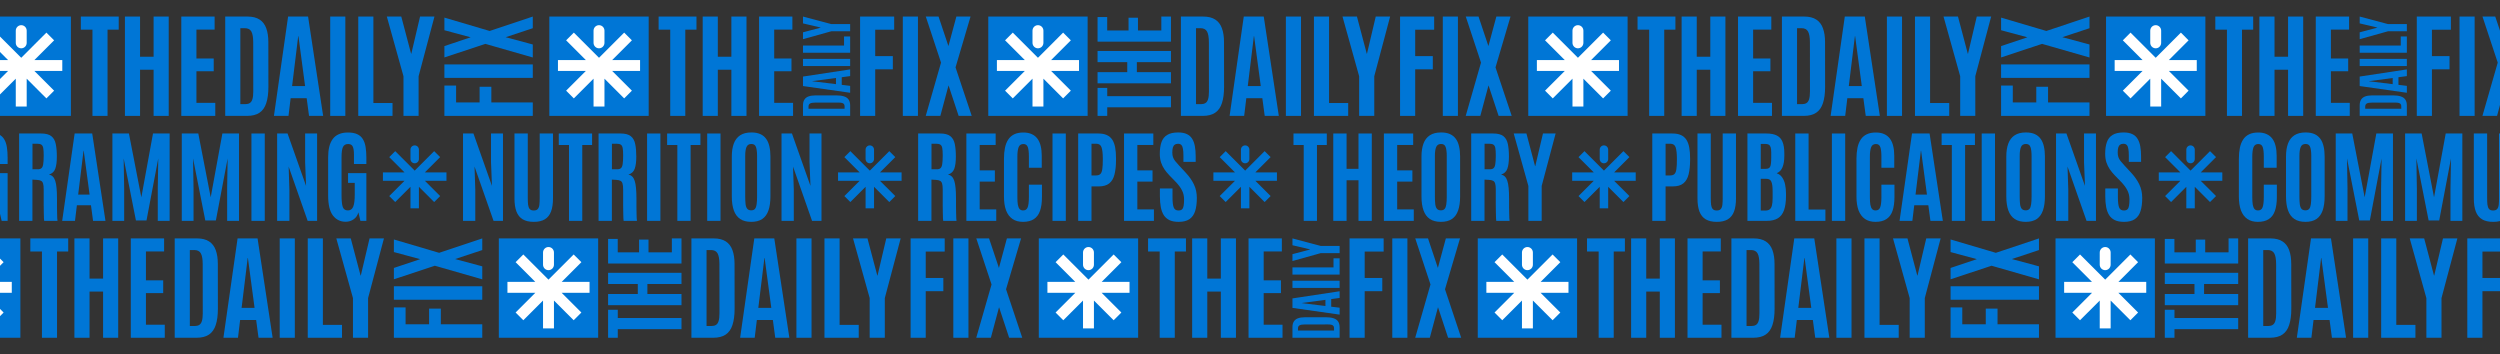 <svg width="1510" height="214" viewBox="0 0 1510 214" fill="none" xmlns="http://www.w3.org/2000/svg">
<rect x="0" y="0" width="1510" height="214" fill="#333333" stroke="none"/>
<g clip-path="url(#clip0_864_6350)">
<rect width="60" height="60" transform="translate(-17.174 10)" fill="#0076D6"/>
<g clip-path="url(#clip1_864_6350)">
<path d="M37.624 36.267H20.788L32.694 24.36L28.027 19.697L12.826 34.901L-2.378 19.697L-7.042 24.36L4.864 36.267H-11.972V42.863H4.864L-7.042 54.766L-2.378 59.432L9.528 47.526V64.363H16.124V47.526L28.027 59.432L32.694 54.766L20.788 42.863H37.624V36.267Z" fill="white"/>
<path d="M12.826 29.183C14.646 29.183 16.124 27.692 16.124 25.856V18.529C16.124 16.692 14.646 15.202 12.826 15.202C11.005 15.202 9.528 16.692 9.528 18.529V25.856C9.528 27.692 11.005 29.183 12.826 29.183Z" fill="white"/>
</g>
<path d="M109.51 70V10H129.624V17.875H118.647V35.33H129.079V43.034H118.647V62.125H130.033V70H109.51Z" fill="#0076D6"/>
<path d="M75.452 70V10H84.588V34.273H92.77V10H101.907V70H92.77V42.114H84.588V70H75.452Z" fill="#0076D6"/>
<path d="M55.849 70V17.909H48.826V10H71.701V17.909H64.951V70H55.849Z" fill="#0076D6"/>
<path d="M243.698 70V46.034L233.642 10H242.369L248.301 32.432H248.437L253.721 10H262.414L252.835 46.034V70H243.698Z" fill="#0076D6"/>
<path d="M216.39 70V10H225.527V62.227H237.083V70H216.39Z" fill="#0076D6"/>
<path d="M199.445 70V10H208.582V70H199.445Z" fill="#0076D6"/>
<path d="M165.455 70L174.012 10H186.08L195.182 70H186.66L185.228 59.295H175.546L174.251 70H165.455ZM176.432 51.966H184.273L180.251 21.83H180.114L176.432 51.966Z" fill="#0076D6"/>
<path d="M136.033 70V10H149.499C152.545 10 154.988 10.614 156.829 11.841C158.67 13.046 159.999 14.796 160.817 17.091C161.658 19.386 162.079 22.159 162.079 25.409L162.113 52.477C162.113 56.409 161.681 59.682 160.817 62.295C159.976 64.886 158.613 66.818 156.726 68.091C154.84 69.364 152.329 70 149.192 70H136.033ZM145.17 62.909H148.17C149.238 62.909 150.124 62.693 150.829 62.261C151.556 61.83 152.09 61.068 152.431 59.977C152.795 58.864 152.976 57.295 152.976 55.273L152.942 25.648C152.942 22.58 152.567 20.375 151.817 19.034C151.067 17.693 149.749 17.023 147.863 17.023H145.17V62.909Z" fill="#0076D6"/>
<path d="M321.8 34.721L293.166 26.501L268.415 34.691L268.415 27.836L284.278 22.527L268.415 18.251L268.415 10.637L295.744 18.706L321.8 10L321.8 17.037L305.39 22.467L321.8 26.865L321.8 34.721Z" fill="#0076D6"/>
<path d="M321.8 47.037L268.415 47.037L268.415 38.908L321.8 38.908L321.8 47.037Z" fill="#0076D6"/>
<path d="M321.8 70L268.415 70L268.415 51.679L275.482 51.679L275.482 61.871L289.678 61.871L289.678 52.407L296.775 52.407L296.775 61.871L321.8 61.871L321.8 70Z" fill="#0076D6"/>
<rect width="60" height="60" transform="translate(331.8 10)" fill="#0076D6"/>
<g clip-path="url(#clip2_864_6350)">
<path d="M386.598 36.267H369.761L381.667 24.36L377.001 19.697L361.8 34.901L346.595 19.697L341.932 24.36L353.838 36.267H337.001V42.863H353.838L341.932 54.766L346.595 59.432L358.502 47.526V64.363H365.098V47.526L377.001 59.432L381.667 54.766L369.761 42.863H386.598V36.267Z" fill="white"/>
<path d="M361.799 29.183C363.62 29.183 365.097 27.692 365.097 25.856V18.529C365.097 16.692 363.62 15.202 361.799 15.202C359.979 15.202 358.501 16.692 358.501 18.529V25.856C358.501 27.692 359.979 29.183 361.799 29.183Z" fill="white"/>
</g>
<path d="M458.484 70V10H478.598V17.875H467.621V35.33H478.053V43.034H467.621V62.125H479.007V70H458.484Z" fill="#0076D6"/>
<path d="M424.426 70V10H433.562V34.273H441.744V10H450.881V70H441.744V42.114H433.562V70H424.426Z" fill="#0076D6"/>
<path d="M404.822 70V17.909H397.8V10H420.675V17.909H413.925V70H404.822Z" fill="#0076D6"/>
<path d="M513.492 18.886L502.114 18.886L485.007 23.66L485.007 19.517L495.656 16.701L495.656 16.636L485.007 14.127L485.007 10L502.114 14.548L513.492 14.548L513.492 18.886Z" fill="#0076D6"/>
<path d="M513.492 31.85L485.007 31.85L485.007 27.513L509.802 27.513L509.802 22.026L513.492 22.026L513.492 31.85Z" fill="#0076D6"/>
<path d="M513.492 39.895L485.007 39.895L485.007 35.557L513.492 35.557L513.492 39.895Z" fill="#0076D6"/>
<path d="M513.492 56.032L485.007 51.969L485.007 46.24L513.492 41.919L513.492 45.965L508.41 46.645L508.41 51.241L513.492 51.856L513.492 56.032ZM504.93 50.82L504.93 47.098L490.623 49.008L490.623 49.072L504.93 50.82Z" fill="#0076D6"/>
<path d="M513.492 70L485.007 70L485.007 63.607C485.007 62.161 485.298 61.001 485.881 60.127C486.453 59.253 487.284 58.622 488.373 58.234C489.463 57.834 490.779 57.635 492.322 57.635L505.173 57.619C507.04 57.619 508.594 57.824 509.834 58.234C511.064 58.633 511.982 59.28 512.586 60.176C513.19 61.071 513.492 62.264 513.492 63.753L513.492 70ZM510.126 65.662L510.126 64.238C510.126 63.731 510.023 63.31 509.818 62.976C509.613 62.63 509.252 62.377 508.734 62.215C508.205 62.042 507.461 61.956 506.5 61.956L492.436 61.972C490.979 61.972 489.932 62.15 489.296 62.506C488.659 62.862 488.341 63.488 488.341 64.384L488.341 65.662L510.126 65.662Z" fill="#0076D6"/>
<path d="M559.143 70L568.381 37.818L559.177 10H566.881L572.847 27.83L577.654 10H586.211L577.143 40.716L586.927 70H579.018L572.915 51.557L567.972 70H559.143Z" fill="#0076D6"/>
<path d="M545.301 70V10H554.437V70H545.301Z" fill="#0076D6"/>
<path d="M519.492 70V10H540.083V17.943H528.629V33.898H539.265V41.875H528.629V70H519.492Z" fill="#0076D6"/>
<rect width="60" height="60" transform="translate(596.927 10)" fill="#0076D6"/>
<g clip-path="url(#clip3_864_6350)">
<path d="M651.725 36.267H634.889L646.795 24.36L642.128 19.697L626.927 34.901L611.723 19.697L607.059 24.36L618.965 36.267H602.129V42.863H618.965L607.059 54.766L611.723 59.432L623.629 47.526V64.363H630.225V47.526L642.128 59.432L646.795 54.766L634.889 42.863H651.725V36.267Z" fill="white"/>
<path d="M626.927 29.183C628.747 29.183 630.225 27.692 630.225 25.856V18.529C630.225 16.692 628.747 15.202 626.927 15.202C625.106 15.202 623.629 16.692 623.629 18.529V25.856C623.629 27.692 625.106 29.183 626.927 29.183Z" fill="white"/>
</g>
<path d="M707.258 25.163L662.927 25.163L662.927 10.302L668.745 10.302L668.745 18.413L681.642 18.413L681.642 10.705L687.334 10.705L687.334 18.413L701.439 18.413L701.439 10L707.258 10L707.258 25.163Z" fill="#0076D6"/>
<path d="M707.258 50.327L662.927 50.327L662.927 43.577L680.861 43.577L680.861 37.532L662.927 37.532L662.927 30.781L707.258 30.781L707.258 37.532L686.654 37.532L686.654 43.577L707.258 43.577L707.258 50.327Z" fill="#0076D6"/>
<path d="M707.258 64.811L668.771 64.811L668.771 70L662.927 70L662.927 53.099L668.771 53.099L668.771 58.086L707.258 58.086L707.258 64.811Z" fill="#0076D6"/>
<path d="M820.923 70V46.034L810.866 10H819.593L825.525 32.432H825.661L830.945 10H839.638L830.059 46.034V70H820.923Z" fill="#0076D6"/>
<path d="M793.614 70V10H802.751V62.227H814.307V70H793.614Z" fill="#0076D6"/>
<path d="M776.67 70V10H785.806V70H776.67Z" fill="#0076D6"/>
<path d="M742.679 70L751.236 10H763.304L772.407 70H763.884L762.452 59.295H752.77L751.475 70H742.679ZM753.657 51.966H761.498L757.475 21.829H757.339L753.657 51.966Z" fill="#0076D6"/>
<path d="M713.258 70V10H726.724C729.769 10 732.212 10.614 734.053 11.841C735.894 13.046 737.224 14.796 738.042 17.091C738.883 19.386 739.303 22.159 739.303 25.409L739.337 52.477C739.337 56.409 738.906 59.682 738.042 62.295C737.201 64.886 735.837 66.818 733.951 68.091C732.065 69.364 729.553 70 726.417 70H713.258ZM722.394 62.909H725.394C726.462 62.909 727.349 62.693 728.053 62.261C728.781 61.83 729.315 61.068 729.656 59.977C730.019 58.864 730.201 57.295 730.201 55.273L730.167 25.648C730.167 22.579 729.792 20.375 729.042 19.034C728.292 17.693 726.974 17.023 725.087 17.023H722.394V62.909Z" fill="#0076D6"/>
<path d="M885.289 70L894.528 37.818L885.323 10H893.028L898.994 27.829L903.8 10H912.357L903.289 40.716L913.073 70H905.164L899.062 51.557L894.119 70H885.289Z" fill="#0076D6"/>
<path d="M871.447 70V10H880.583V70H871.447Z" fill="#0076D6"/>
<path d="M845.639 70V10H866.23V17.943H854.775V33.898H865.411V41.875H854.775V70H845.639Z" fill="#0076D6"/>
<rect width="60" height="60" transform="translate(923.073 10)" fill="#0076D6"/>
<g clip-path="url(#clip4_864_6350)">
<path d="M977.871 36.267H961.034L972.941 24.36L968.274 19.697L953.073 34.901L937.869 19.697L933.205 24.36L945.111 36.267H928.274V42.863H945.111L933.205 54.766L937.869 59.432L949.775 47.526V64.363H956.371V47.526L968.274 59.432L972.941 54.766L961.034 42.863H977.871V36.267Z" fill="white"/>
<path d="M953.073 29.183C954.893 29.183 956.371 27.692 956.371 25.856V18.529C956.371 16.692 954.893 15.202 953.073 15.202C951.252 15.202 949.774 16.692 949.774 18.529V25.856C949.774 27.692 951.252 29.183 953.073 29.183Z" fill="white"/>
</g>
<path d="M1049.76 70V10H1069.87V17.875H1058.89V35.33H1069.33V43.034H1058.89V62.125H1070.28V70H1049.76Z" fill="#0076D6"/>
<path d="M1015.7 70V10H1024.84V34.273H1033.02V10H1042.15V70H1033.02V42.114H1024.84V70H1015.7Z" fill="#0076D6"/>
<path d="M996.096 70V17.909H989.073V10H1011.95V17.909H1005.2V70H996.096Z" fill="#0076D6"/>
<path d="M1183.95 70V46.034L1173.89 10H1182.62L1188.55 32.432H1188.68L1193.97 10H1202.66L1193.08 46.034V70H1183.95Z" fill="#0076D6"/>
<path d="M1156.64 70V10H1165.77V62.227H1177.33V70H1156.64Z" fill="#0076D6"/>
<path d="M1139.69 70V10H1148.83V70H1139.69Z" fill="#0076D6"/>
<path d="M1105.7 70L1114.26 10H1126.33L1135.43 70H1126.91L1125.47 59.295H1115.79L1114.5 70H1105.7ZM1116.68 51.966H1124.52L1120.5 21.83H1120.36L1116.68 51.966Z" fill="#0076D6"/>
<path d="M1076.28 70V10H1089.75C1092.79 10 1095.23 10.614 1097.08 11.841C1098.92 13.046 1100.25 14.796 1101.06 17.091C1101.91 19.386 1102.33 22.159 1102.33 25.409L1102.36 52.477C1102.36 56.409 1101.93 59.682 1101.06 62.295C1100.22 64.886 1098.86 66.818 1096.97 68.091C1095.09 69.364 1092.58 70 1089.44 70H1076.28ZM1085.42 62.909H1088.42C1089.48 62.909 1090.37 62.693 1091.08 62.261C1091.8 61.83 1092.34 61.068 1092.68 59.977C1093.04 58.864 1093.22 57.295 1093.22 55.273L1093.19 25.648C1093.19 22.58 1092.81 20.375 1092.06 19.034C1091.31 17.693 1090 17.023 1088.11 17.023H1085.42V62.909Z" fill="#0076D6"/>
<path d="M1262.05 34.721L1233.41 26.501L1208.66 34.691L1208.66 27.836L1224.53 22.527L1208.66 18.251L1208.66 10.637L1235.99 18.706L1262.05 10L1262.05 17.037L1245.64 22.467L1262.05 26.865L1262.05 34.721Z" fill="#0076D6"/>
<path d="M1262.05 47.037L1208.66 47.037L1208.66 38.908L1262.05 38.908L1262.05 47.037Z" fill="#0076D6"/>
<path d="M1262.05 70L1208.66 70L1208.66 51.679L1215.73 51.679L1215.73 61.871L1229.92 61.871L1229.92 52.407L1237.02 52.407L1237.02 61.871L1262.05 61.871L1262.05 70Z" fill="#0076D6"/>
<rect width="60" height="60" transform="translate(1272.05 10)" fill="#0076D6"/>
<g clip-path="url(#clip5_864_6350)">
<path d="M1326.85 36.267H1310.01L1321.91 24.36L1317.25 19.697L1302.05 34.901L1286.84 19.697L1282.18 24.36L1294.09 36.267H1277.25V42.863H1294.09L1282.18 54.766L1286.84 59.432L1298.75 47.526V64.363H1305.34V47.526L1317.25 59.432L1321.91 54.766L1310.01 42.863H1326.85V36.267Z" fill="white"/>
<path d="M1302.05 29.183C1303.87 29.183 1305.34 27.692 1305.34 25.856V18.529C1305.34 16.692 1303.87 15.202 1302.05 15.202C1300.23 15.202 1298.75 16.692 1298.75 18.529V25.856C1298.75 27.692 1300.23 29.183 1302.05 29.183Z" fill="white"/>
</g>
<path d="M1398.73 70V10H1418.85V17.875H1407.87V35.33H1418.3V43.034H1407.87V62.125H1419.25V70H1398.73Z" fill="#0076D6"/>
<path d="M1364.67 70V10H1373.81V34.273H1381.99V10H1391.13V70H1381.99V42.114H1373.81V70H1364.67Z" fill="#0076D6"/>
<path d="M1345.07 70V17.909H1338.05V10H1360.92V17.909H1354.17V70H1345.07Z" fill="#0076D6"/>
<path d="M1453.74 18.886L1442.36 18.886L1425.25 23.66L1425.25 19.517L1435.9 16.701L1435.9 16.636L1425.25 14.127L1425.25 10L1442.36 14.548L1453.74 14.548L1453.74 18.886Z" fill="#0076D6"/>
<path d="M1453.74 31.85L1425.25 31.85L1425.25 27.513L1450.05 27.513L1450.05 22.026L1453.74 22.026L1453.74 31.85Z" fill="#0076D6"/>
<path d="M1453.74 39.895L1425.25 39.895L1425.25 35.557L1453.74 35.557L1453.74 39.895Z" fill="#0076D6"/>
<path d="M1453.74 56.032L1425.25 51.969L1425.25 46.24L1453.74 41.919L1453.74 45.965L1448.66 46.645L1448.66 51.241L1453.74 51.856L1453.74 56.032ZM1445.18 50.82L1445.18 47.098L1430.87 49.008L1430.87 49.072L1445.18 50.82Z" fill="#0076D6"/>
<path d="M1453.74 70L1425.25 70L1425.25 63.607C1425.25 62.161 1425.55 61.001 1426.13 60.127C1426.7 59.253 1427.53 58.622 1428.62 58.234C1429.71 57.834 1431.03 57.635 1432.57 57.635L1445.42 57.619C1447.29 57.619 1448.84 57.824 1450.08 58.234C1451.31 58.633 1452.23 59.28 1452.83 60.176C1453.44 61.071 1453.74 62.264 1453.74 63.753L1453.74 70ZM1450.37 65.662L1450.37 64.238C1450.37 63.731 1450.27 63.31 1450.07 62.976C1449.86 62.63 1449.5 62.377 1448.98 62.215C1448.45 62.042 1447.71 61.956 1446.75 61.956L1432.68 61.972C1431.23 61.972 1430.18 62.15 1429.54 62.506C1428.91 62.862 1428.59 63.488 1428.59 64.384L1428.59 65.662L1450.37 65.662Z" fill="#0076D6"/>
<path d="M1499.39 70L1508.63 37.818L1499.42 10H1507.13L1513.09 27.83L1517.9 10H1526.46L1517.39 40.716L1527.17 70H1519.26L1513.16 51.557L1508.22 70H1499.39Z" fill="#0076D6"/>
<path d="M1485.55 70V10H1494.68V70H1485.55Z" fill="#0076D6"/>
<path d="M1459.74 70V10H1480.33V17.943H1468.88V33.898H1479.51V41.875H1468.88V70H1459.74Z" fill="#0076D6"/>
<path d="M208.782 133.94C205.604 133.94 203.045 132.691 201.106 130.192C199.167 127.674 198.198 123.596 198.198 117.959V95.022C198.198 92.663 198.418 90.554 198.857 88.695C199.317 86.836 200.017 85.267 200.956 83.988C201.916 82.689 203.155 81.709 204.674 81.049C206.193 80.37 208.022 80.03 210.161 80.03C212.48 80.03 214.369 80.38 215.828 81.079C217.287 81.759 218.407 82.758 219.186 84.078C219.986 85.377 220.535 86.976 220.835 88.875C221.135 90.774 221.285 92.923 221.285 95.322V99.069H213.789V93.552C213.789 91.174 213.539 89.485 213.04 88.485C212.56 87.486 211.64 86.986 210.281 86.986C208.782 86.986 207.742 87.576 207.163 88.755C206.583 89.915 206.293 91.983 206.293 94.962V117.839C206.293 121.157 206.533 123.536 207.013 124.975C207.513 126.394 208.542 127.104 210.101 127.104C211.62 127.104 212.69 126.374 213.309 124.915C213.949 123.436 214.269 120.977 214.269 117.539V110.433H210.221V104.586H221.285V133.4H217.687L216.458 128.213C216.018 130.032 215.078 131.441 213.639 132.441C212.22 133.44 210.601 133.94 208.782 133.94Z" fill="#0076D6"/>
<path d="M167.39 133.4V80.629H173.686L184.87 112.292L184.3 97.9V80.629H191.526V133.4H185.829L174.346 100.628L174.796 114.481V133.4H167.39Z" fill="#0076D6"/>
<path d="M151.873 133.4V80.629H159.908V133.4H151.873Z" fill="#0076D6"/>
<path d="M109.79 133.4V80.629H119.774L127.27 119.188L134.316 80.629H144.361V133.4H137.195V113.731L137.494 95.681L130.388 133.16H124.002L116.596 95.681L116.896 113.731V133.4H109.79Z" fill="#0076D6"/>
<path d="M67.888 133.4V80.629H77.872L85.368 119.188L92.414 80.629H102.458V133.4H95.293V113.731L95.592 95.681L88.486 133.16H82.1L74.694 95.681L74.994 113.731V133.4H67.888Z" fill="#0076D6"/>
<path d="M37.559 133.4L45.085 80.629H55.699L63.704 133.4H56.209L54.949 123.985H46.434L45.295 133.4H37.559ZM47.214 117.539H54.11L50.572 91.034H50.452L47.214 117.539Z" fill="#0076D6"/>
<path d="M11.548 133.4V80.629H24.83C27.589 80.629 29.648 81.169 31.007 82.249C32.366 83.328 33.256 84.907 33.675 86.986C34.115 89.065 34.335 91.603 34.335 94.602C34.335 97.7 34.015 100.139 33.376 101.918C32.756 103.677 31.477 104.856 29.538 105.456C30.457 105.616 31.227 105.995 31.846 106.595C32.466 107.175 32.966 108.034 33.346 109.174C33.725 110.293 33.995 111.742 34.155 113.521C34.335 115.28 34.425 117.439 34.425 119.998C34.425 120.198 34.425 120.757 34.425 121.677C34.425 122.596 34.425 123.686 34.425 124.945C34.445 126.184 34.465 127.424 34.485 128.663C34.505 129.902 34.535 130.962 34.575 131.841C34.615 132.721 34.665 133.24 34.725 133.4H26.689C26.629 133.3 26.579 132.791 26.539 131.871C26.519 130.932 26.489 129.742 26.45 128.303C26.43 126.864 26.41 125.315 26.39 123.656C26.39 121.997 26.39 120.367 26.39 118.768C26.39 117.149 26.39 115.72 26.39 114.481C26.39 112.902 26.27 111.712 26.03 110.913C25.81 110.093 25.39 109.523 24.77 109.204C24.171 108.884 23.301 108.694 22.162 108.634L19.583 108.484V133.4H11.548ZM19.613 102.248H22.822C23.801 102.248 24.541 102.028 25.04 101.588C25.56 101.148 25.91 100.339 26.09 99.159C26.29 97.98 26.39 96.281 26.39 94.062V93.732C26.39 91.873 26.299 90.444 26.12 89.445C25.94 88.445 25.56 87.756 24.98 87.376C24.421 86.996 23.541 86.806 22.342 86.806H19.613V102.248Z" fill="#0076D6"/>
<path d="M-7.897 133.94C-11.075 133.94 -13.634 132.691 -15.573 130.192C-17.512 127.674 -18.481 123.596 -18.481 117.959V95.022C-18.481 92.663 -18.261 90.554 -17.822 88.695C-17.362 86.836 -16.662 85.267 -15.723 83.988C-14.763 82.689 -13.524 81.709 -12.005 81.049C-10.486 80.37 -8.657 80.03 -6.518 80.03C-4.199 80.03 -2.31 80.38 -0.851 81.079C0.608 81.759 1.728 82.758 2.507 84.078C3.307 85.377 3.856 86.976 4.156 88.875C4.456 90.774 4.606 92.923 4.606 95.322V99.069H-2.89V93.552C-2.89 91.174 -3.14 89.485 -3.639 88.485C-4.119 87.486 -5.039 86.986 -6.398 86.986C-7.897 86.986 -8.937 87.576 -9.516 88.755C-10.096 89.915 -10.386 91.983 -10.386 94.962V117.839C-10.386 121.157 -10.146 123.536 -9.666 124.975C-9.166 126.394 -8.137 127.104 -6.578 127.104C-5.059 127.104 -3.989 126.374 -3.37 124.915C-2.73 123.436 -2.41 120.977 -2.41 117.539V110.433H-6.458V104.586H4.606V133.4H1.008L-0.221 128.213C-0.661 130.032 -1.601 131.441 -3.04 132.441C-4.459 133.44 -6.078 133.94 -7.897 133.94Z" fill="#0076D6"/>
<g clip-path="url(#clip6_864_6350)">
<path d="M269.664 104.111H256.635L265.848 94.897L262.237 91.289L250.474 103.054L238.709 91.289L235.101 94.897L244.314 104.111H231.285V109.215H244.314L235.101 118.425L238.709 122.037L247.922 112.823V125.852H253.027V112.823L262.237 122.037L265.848 118.425L256.635 109.215H269.664V104.111Z" fill="#0076D6"/>
<path d="M250.474 98.63C251.883 98.63 253.026 97.476 253.026 96.055V90.385C253.026 88.964 251.883 87.811 250.474 87.811C249.065 87.811 247.922 88.964 247.922 90.385V96.055C247.922 97.476 249.065 98.63 250.474 98.63Z" fill="#0076D6"/>
</g>
<path d="M472.042 133.4V80.629H478.338L489.522 112.292L488.952 97.9V80.629H496.178V133.4H490.482L478.998 100.628L479.448 114.481V133.4H472.042Z" fill="#0076D6"/>
<path d="M453.766 134C451.028 134 448.789 133.42 447.05 132.261C445.331 131.102 444.062 129.383 443.242 127.104C442.422 124.825 442.013 122.007 442.013 118.649V94.512C442.013 91.474 442.412 88.875 443.212 86.716C444.012 84.558 445.281 82.898 447.02 81.739C448.759 80.58 451.038 80 453.856 80C455.975 80 457.764 80.33 459.223 80.99C460.682 81.649 461.862 82.609 462.761 83.868C463.661 85.107 464.31 86.626 464.71 88.425C465.13 90.204 465.34 92.233 465.34 94.512V118.649C465.34 122.007 464.94 124.825 464.14 127.104C463.361 129.383 462.122 131.102 460.422 132.261C458.723 133.42 456.505 134 453.766 134ZM453.766 127.044C454.766 127.044 455.515 126.744 456.015 126.144C456.515 125.545 456.844 124.635 457.004 123.416C457.184 122.177 457.274 120.617 457.274 118.738V94.152C457.274 91.853 457.054 90.084 456.615 88.845C456.195 87.586 455.275 86.956 453.856 86.956C452.397 86.956 451.407 87.566 450.888 88.785C450.368 89.984 450.108 91.763 450.108 94.122V118.738C450.108 120.657 450.188 122.237 450.348 123.476C450.528 124.695 450.878 125.595 451.397 126.174C451.937 126.754 452.727 127.044 453.766 127.044Z" fill="#0076D6"/>
<path d="M427.156 133.4V80.629H435.191V133.4H427.156Z" fill="#0076D6"/>
<path d="M409.12 133.4V87.586H402.944V80.629H423.062V87.586H417.126V133.4H409.12Z" fill="#0076D6"/>
<path d="M390.844 133.4V80.629H398.88V133.4H390.844Z" fill="#0076D6"/>
<path d="M361.535 133.4V80.629H374.818C377.576 80.629 379.635 81.169 380.994 82.249C382.354 83.328 383.243 84.907 383.663 86.986C384.103 89.065 384.322 91.603 384.322 94.602C384.322 97.7 384.003 100.139 383.363 101.918C382.743 103.677 381.464 104.856 379.525 105.456C380.445 105.616 381.214 105.995 381.834 106.595C382.454 107.175 382.953 108.034 383.333 109.174C383.713 110.293 383.983 111.742 384.143 113.521C384.322 115.28 384.412 117.439 384.412 119.998C384.412 120.198 384.412 120.757 384.412 121.677C384.412 122.596 384.412 123.686 384.412 124.945C384.432 126.184 384.452 127.424 384.472 128.663C384.492 129.902 384.522 130.962 384.562 131.841C384.602 132.721 384.652 133.24 384.712 133.4H376.677C376.617 133.3 376.567 132.791 376.527 131.871C376.507 130.932 376.477 129.742 376.437 128.303C376.417 126.864 376.397 125.315 376.377 123.656C376.377 121.997 376.377 120.367 376.377 118.768C376.377 117.149 376.377 115.72 376.377 114.481C376.377 112.902 376.257 111.712 376.017 110.913C375.797 110.093 375.377 109.523 374.758 109.204C374.158 108.884 373.289 108.694 372.149 108.634L369.571 108.484V133.4H361.535ZM369.601 102.248H372.809C373.788 102.248 374.528 102.028 375.028 101.588C375.547 101.148 375.897 100.339 376.077 99.159C376.277 97.98 376.377 96.281 376.377 94.062V93.732C376.377 91.873 376.287 90.444 376.107 89.445C375.927 88.445 375.547 87.756 374.968 87.376C374.408 86.996 373.528 86.806 372.329 86.806H369.601V102.248Z" fill="#0076D6"/>
<path d="M343.679 133.4V87.586H337.503V80.629H357.622V87.586H351.685V133.4H343.679Z" fill="#0076D6"/>
<path d="M322.405 134C319.667 134 317.438 133.49 315.719 132.471C314 131.431 312.741 129.872 311.941 127.793C311.142 125.694 310.742 123.046 310.742 119.848V80.629H318.777V119.698C318.777 121.177 318.837 122.476 318.957 123.596C319.097 124.715 319.417 125.585 319.917 126.204C320.417 126.824 321.236 127.134 322.375 127.134C323.515 127.134 324.334 126.834 324.834 126.234C325.354 125.615 325.674 124.745 325.794 123.626C325.914 122.506 325.973 121.197 325.973 119.698V80.629H334.009V119.848C334.009 123.046 333.609 125.694 332.81 127.793C332.03 129.872 330.781 131.431 329.062 132.471C327.363 133.49 325.144 134 322.405 134Z" fill="#0076D6"/>
<path d="M279.664 133.4V80.629H285.96L297.144 112.292L296.574 97.9V80.629H303.8V133.4H298.104L286.62 100.628L287.07 114.481V133.4H279.664Z" fill="#0076D6"/>
<g clip-path="url(#clip7_864_6350)">
<path d="M544.557 104.111H531.529L540.742 94.897L537.13 91.289L525.368 103.054L513.603 91.289L509.994 94.897L519.207 104.111H506.178V109.215H519.207L509.994 118.425L513.603 122.037L522.816 112.823V125.852H527.92V112.823L537.13 122.037L540.742 118.425L531.529 109.215H544.557V104.111Z" fill="#0076D6"/>
<path d="M525.368 98.63C526.776 98.63 527.92 97.476 527.92 96.055V90.385C527.92 88.964 526.776 87.811 525.368 87.811C523.959 87.811 522.815 88.964 522.815 90.385V96.055C522.815 97.476 523.959 98.63 525.368 98.63Z" fill="#0076D6"/>
</g>
<path d="M711.913 134C709.715 134 707.876 133.66 706.397 132.981C704.937 132.281 703.778 131.272 702.918 129.952C702.079 128.613 701.479 126.994 701.119 125.095C700.76 123.176 700.58 120.997 700.58 118.559V113.851H708.196V119.158C708.196 121.997 708.435 124.036 708.915 125.275C709.395 126.514 710.344 127.134 711.764 127.134C712.723 127.134 713.443 126.914 713.922 126.474C714.422 126.014 714.752 125.295 714.912 124.315C715.092 123.316 715.182 122.017 715.182 120.418C715.182 118.439 714.762 116.63 713.922 114.991C713.103 113.351 711.853 111.652 710.174 109.893L706.277 105.876C705.197 104.756 704.218 103.567 703.338 102.308C702.479 101.048 701.789 99.649 701.269 98.11C700.77 96.551 700.52 94.812 700.52 92.893C700.52 90.114 700.86 87.766 701.539 85.847C702.219 83.928 703.368 82.479 704.987 81.499C706.606 80.5 708.825 80 711.644 80C713.762 80 715.501 80.33 716.861 80.99C718.24 81.629 719.309 82.579 720.069 83.838C720.848 85.077 721.398 86.596 721.718 88.395C722.038 90.174 722.198 92.213 722.198 94.512V97.78H714.792V94.002C714.792 92.403 714.702 91.074 714.522 90.014C714.362 88.955 714.052 88.165 713.593 87.646C713.133 87.106 712.463 86.836 711.584 86.836C710.744 86.836 710.064 87.026 709.545 87.406C709.025 87.766 708.645 88.335 708.405 89.115C708.186 89.874 708.076 90.864 708.076 92.083C708.076 93.183 708.215 94.132 708.495 94.932C708.775 95.731 709.205 96.501 709.785 97.24C710.364 97.98 711.084 98.809 711.943 99.729L716.291 104.436C718.37 106.675 719.989 109.004 721.148 111.423C722.308 113.841 722.887 116.54 722.887 119.518C722.887 122.676 722.548 125.335 721.868 127.494C721.188 129.632 720.049 131.252 718.45 132.351C716.851 133.45 714.672 134 711.913 134Z" fill="#0076D6"/>
<path d="M678.916 133.4V80.629H696.606V87.556H686.952V102.907H696.127V109.683H686.952V126.474H696.966V133.4H678.916Z" fill="#0076D6"/>
<path d="M651.226 133.4V80.629H663.339C665.438 80.629 667.177 80.949 668.556 81.589C669.955 82.229 671.055 83.178 671.854 84.437C672.654 85.697 673.223 87.256 673.563 89.115C673.903 90.954 674.073 93.083 674.073 95.501V96.611C674.073 100.009 673.773 102.907 673.173 105.306C672.594 107.684 671.544 109.493 670.025 110.733C668.506 111.972 666.367 112.592 663.609 112.592H659.261V133.4H651.226ZM659.261 105.965H662.02C663.199 105.965 664.078 105.666 664.658 105.066C665.238 104.466 665.618 103.477 665.797 102.098C665.997 100.698 666.097 98.839 666.097 96.521V95.501C666.077 92.643 665.827 90.484 665.348 89.025C664.868 87.546 663.779 86.806 662.08 86.806H659.261V105.965Z" fill="#0076D6"/>
<path d="M635.709 133.4V80.629H643.745V133.4H635.709Z" fill="#0076D6"/>
<path d="M617.883 134C615.324 134 613.196 133.41 611.497 132.231C609.798 131.052 608.518 129.333 607.659 127.074C606.819 124.795 606.399 122.047 606.399 118.828V95.831C606.399 93.413 606.599 91.234 606.999 89.295C607.399 87.356 608.048 85.697 608.948 84.318C609.847 82.938 611.047 81.879 612.546 81.139C614.045 80.4 615.894 80.03 618.093 80.03C620.092 80.03 621.791 80.36 623.19 81.019C624.609 81.659 625.759 82.589 626.638 83.808C627.538 85.027 628.187 86.506 628.587 88.245C629.007 89.965 629.217 91.903 629.217 94.062V101.318H621.451V94.572C621.451 91.973 621.231 90.064 620.791 88.845C620.352 87.606 619.472 86.986 618.153 86.986C616.694 86.986 615.714 87.656 615.215 88.995C614.735 90.314 614.495 92.163 614.495 94.542V119.188C614.495 121.027 614.595 122.536 614.795 123.716C615.015 124.875 615.374 125.735 615.874 126.294C616.374 126.834 617.073 127.104 617.973 127.104C619.332 127.104 620.252 126.464 620.731 125.185C621.211 123.906 621.451 121.877 621.451 119.098V111.542H629.337V119.008C629.337 122.346 628.947 125.135 628.167 127.374C627.388 129.592 626.148 131.252 624.449 132.351C622.77 133.45 620.582 134 617.883 134Z" fill="#0076D6"/>
<path d="M583.687 133.4V80.629H601.377V87.556H591.722V102.907H600.897V109.683H591.722V126.474H601.736V133.4H583.687Z" fill="#0076D6"/>
<path d="M554.557 133.4V80.629H567.84C570.598 80.629 572.657 81.169 574.016 82.249C575.375 83.328 576.265 84.907 576.685 86.986C577.124 89.065 577.344 91.603 577.344 94.602C577.344 97.7 577.024 100.139 576.385 101.918C575.765 103.677 574.486 104.856 572.547 105.456C573.466 105.616 574.236 105.995 574.856 106.595C575.475 107.175 575.975 108.034 576.355 109.174C576.735 110.293 577.004 111.742 577.164 113.521C577.344 115.28 577.434 117.439 577.434 119.998C577.434 120.198 577.434 120.757 577.434 121.677C577.434 122.596 577.434 123.686 577.434 124.945C577.454 126.184 577.474 127.424 577.494 128.663C577.514 129.902 577.544 130.962 577.584 131.841C577.624 132.721 577.674 133.24 577.734 133.4H569.698C569.639 133.3 569.589 132.791 569.549 131.871C569.529 130.932 569.499 129.742 569.459 128.303C569.439 126.864 569.419 125.315 569.399 123.656C569.399 121.997 569.399 120.367 569.399 118.768C569.399 117.149 569.399 115.72 569.399 114.481C569.399 112.902 569.279 111.712 569.039 110.913C568.819 110.093 568.399 109.523 567.78 109.204C567.18 108.884 566.31 108.694 565.171 108.634L562.592 108.484V133.4H554.557ZM562.622 102.248H565.831C566.81 102.248 567.55 102.028 568.049 101.588C568.569 101.148 568.919 100.339 569.099 99.159C569.299 97.98 569.399 96.281 569.399 94.062V93.732C569.399 91.873 569.309 90.444 569.129 89.445C568.949 88.445 568.569 87.756 567.989 87.376C567.43 86.996 566.55 86.806 565.351 86.806H562.622V102.248Z" fill="#0076D6"/>
<g clip-path="url(#clip8_864_6350)">
<path d="M771.266 104.111H758.237L767.45 94.897L763.839 91.289L752.077 103.054L740.311 91.289L736.703 94.897L745.916 104.111H732.887V109.215H745.916L736.703 118.425L740.311 122.037L749.524 112.823V125.852H754.629V112.823L763.839 122.037L767.45 118.425L758.237 109.215H771.266V104.111Z" fill="#0076D6"/>
<path d="M752.076 98.63C753.485 98.63 754.628 97.476 754.628 96.055V90.385C754.628 88.964 753.485 87.811 752.076 87.811C750.668 87.811 749.524 88.964 749.524 90.385V96.055C749.524 97.476 750.668 98.63 752.076 98.63Z" fill="#0076D6"/>
</g>
<path d="M923.135 133.4V112.322L914.29 80.629H921.966L927.183 100.359H927.303L931.95 80.629H939.596L931.171 112.322V133.4H923.135Z" fill="#0076D6"/>
<path d="M888.609 133.4V80.629H901.892C904.65 80.629 906.709 81.169 908.068 82.249C909.427 83.328 910.317 84.907 910.737 86.986C911.176 89.065 911.396 91.603 911.396 94.602C911.396 97.7 911.076 100.139 910.437 101.918C909.817 103.677 908.538 104.856 906.599 105.456C907.518 105.616 908.288 105.995 908.908 106.595C909.527 107.175 910.027 108.034 910.407 109.174C910.787 110.293 911.056 111.742 911.216 113.521C911.396 115.28 911.486 117.439 911.486 119.998C911.486 120.198 911.486 120.757 911.486 121.677C911.486 122.596 911.486 123.686 911.486 124.945C911.506 126.184 911.526 127.424 911.546 128.663C911.566 129.902 911.596 130.962 911.636 131.841C911.676 132.721 911.726 133.24 911.786 133.4H903.75C903.691 133.3 903.641 132.791 903.601 131.871C903.581 130.932 903.551 129.742 903.511 128.303C903.491 126.864 903.471 125.315 903.451 123.656C903.451 121.997 903.451 120.367 903.451 118.768C903.451 117.149 903.451 115.72 903.451 114.481C903.451 112.902 903.331 111.712 903.091 110.913C902.871 110.093 902.451 109.523 901.832 109.204C901.232 108.884 900.362 108.694 899.223 108.634L896.644 108.484V133.4H888.609ZM896.674 102.248H899.883C900.862 102.248 901.602 102.028 902.101 101.588C902.621 101.148 902.971 100.339 903.151 99.159C903.351 97.98 903.451 96.281 903.451 94.062V93.732C903.451 91.873 903.361 90.444 903.181 89.445C903.001 88.445 902.621 87.756 902.041 87.376C901.482 86.996 900.602 86.806 899.403 86.806H896.674V102.248Z" fill="#0076D6"/>
<path d="M870.333 134C867.595 134 865.356 133.42 863.617 132.261C861.898 131.102 860.629 129.383 859.809 127.104C858.99 124.825 858.58 122.007 858.58 118.649V94.512C858.58 91.474 858.98 88.875 859.779 86.716C860.579 84.558 861.848 82.898 863.587 81.739C865.326 80.58 867.605 80 870.423 80C872.542 80 874.331 80.33 875.79 80.99C877.249 81.649 878.429 82.609 879.328 83.868C880.228 85.107 880.877 86.626 881.277 88.425C881.697 90.204 881.907 92.233 881.907 94.512V118.649C881.907 122.007 881.507 124.825 880.708 127.104C879.928 129.383 878.689 131.102 876.99 132.261C875.291 133.42 873.072 134 870.333 134ZM870.333 127.044C871.333 127.044 872.082 126.744 872.582 126.144C873.082 125.545 873.412 124.635 873.571 123.416C873.751 122.177 873.841 120.617 873.841 118.738V94.152C873.841 91.853 873.621 90.084 873.182 88.845C872.762 87.586 871.842 86.956 870.423 86.956C868.964 86.956 867.975 87.566 867.455 88.785C866.935 89.984 866.675 91.763 866.675 94.122V118.738C866.675 120.657 866.755 122.237 866.915 123.476C867.095 124.695 867.445 125.595 867.965 126.174C868.504 126.754 869.294 127.044 870.333 127.044Z" fill="#0076D6"/>
<path d="M835.867 133.4V80.629H853.557V87.556H843.902V102.907H853.077V109.683H843.902V126.474H853.917V133.4H835.867Z" fill="#0076D6"/>
<path d="M805.298 133.4V80.629H813.334V101.978H820.53V80.629H828.565V133.4H820.53V108.874H813.334V133.4H805.298Z" fill="#0076D6"/>
<path d="M787.442 133.4V87.586H781.266V80.629H801.385V87.586H795.448V133.4H787.442Z" fill="#0076D6"/>
<g clip-path="url(#clip9_864_6350)">
<path d="M987.975 104.111H974.946L984.159 94.897L980.548 91.289L968.786 103.054L957.02 91.289L953.412 94.897L962.625 104.111H949.596V109.215H962.625L953.412 118.425L957.02 122.037L966.233 112.823V125.852H971.338V112.823L980.548 122.037L984.159 118.425L974.946 109.215H987.975V104.111Z" fill="#0076D6"/>
<path d="M968.785 98.63C970.194 98.63 971.337 97.476 971.337 96.055V90.385C971.337 88.964 970.194 87.811 968.785 87.811C967.377 87.811 966.233 88.964 966.233 90.385V96.055C966.233 97.476 967.377 98.63 968.785 98.63Z" fill="#0076D6"/>
</g>
<path d="M1282.93 134C1280.73 134 1278.89 133.66 1277.41 132.981C1275.95 132.281 1274.79 131.272 1273.93 129.952C1273.09 128.613 1272.49 126.994 1272.13 125.095C1271.77 123.176 1271.59 120.997 1271.59 118.559V113.851H1279.21V119.158C1279.21 121.997 1279.45 124.036 1279.93 125.275C1280.41 126.514 1281.36 127.134 1282.78 127.134C1283.74 127.134 1284.46 126.914 1284.94 126.474C1285.44 126.014 1285.77 125.295 1285.93 124.315C1286.11 123.316 1286.2 122.017 1286.2 120.418C1286.2 118.439 1285.78 116.63 1284.94 114.991C1284.12 113.351 1282.87 111.652 1281.19 109.893L1277.29 105.876C1276.21 104.756 1275.23 103.567 1274.35 102.308C1273.49 101.048 1272.8 99.649 1272.28 98.11C1271.78 96.551 1271.53 94.812 1271.53 92.893C1271.53 90.114 1271.87 87.766 1272.55 85.847C1273.23 83.928 1274.38 82.479 1276 81.499C1277.62 80.5 1279.84 80 1282.66 80C1284.78 80 1286.52 80.33 1287.88 80.99C1289.25 81.629 1290.32 82.579 1291.08 83.838C1291.86 85.077 1292.41 86.596 1292.73 88.395C1293.05 90.174 1293.21 92.213 1293.21 94.512V97.78H1285.81V94.002C1285.81 92.403 1285.72 91.074 1285.54 90.014C1285.38 88.955 1285.07 88.165 1284.61 87.646C1284.15 87.106 1283.48 86.836 1282.6 86.836C1281.76 86.836 1281.08 87.026 1280.56 87.406C1280.04 87.766 1279.66 88.335 1279.42 89.115C1279.2 89.874 1279.09 90.864 1279.09 92.083C1279.09 93.183 1279.23 94.132 1279.51 94.932C1279.79 95.731 1280.22 96.501 1280.8 97.24C1281.38 97.98 1282.1 98.809 1282.96 99.729L1287.31 104.436C1289.38 106.675 1291 109.004 1292.16 111.423C1293.32 113.841 1293.9 116.54 1293.9 119.518C1293.9 122.676 1293.56 125.335 1292.88 127.494C1292.2 129.632 1291.06 131.252 1289.46 132.351C1287.87 133.45 1285.69 134 1282.93 134Z" fill="#0076D6"/>
<path d="M1241.84 133.4V80.629H1248.13L1259.32 112.292L1258.75 97.9V80.629H1265.97V133.4H1260.28L1248.79 100.628L1249.24 114.481V133.4H1241.84Z" fill="#0076D6"/>
<path d="M1223.56 134C1220.82 134 1218.58 133.42 1216.84 132.261C1215.12 131.102 1213.86 129.383 1213.04 127.104C1212.22 124.825 1211.81 122.007 1211.81 118.649V94.512C1211.81 91.474 1212.21 88.875 1213.01 86.716C1213.81 84.558 1215.07 82.898 1216.81 81.739C1218.55 80.58 1220.83 80 1223.65 80C1225.77 80 1227.56 80.33 1229.02 80.99C1230.48 81.649 1231.66 82.609 1232.56 83.868C1233.45 85.107 1234.1 86.626 1234.5 88.425C1234.92 90.204 1235.13 92.233 1235.13 94.512V118.649C1235.13 122.007 1234.73 124.825 1233.93 127.104C1233.15 129.383 1231.92 131.102 1230.22 132.261C1228.52 133.42 1226.3 134 1223.56 134ZM1223.56 127.044C1224.56 127.044 1225.31 126.744 1225.81 126.144C1226.31 125.545 1226.64 124.635 1226.8 123.416C1226.98 122.177 1227.07 120.617 1227.07 118.738V94.152C1227.07 91.853 1226.85 90.084 1226.41 88.845C1225.99 87.586 1225.07 86.956 1223.65 86.956C1222.19 86.956 1221.2 87.566 1220.68 88.785C1220.16 89.984 1219.9 91.763 1219.9 94.122V118.738C1219.9 120.657 1219.98 122.237 1220.14 123.476C1220.32 124.695 1220.67 125.595 1221.19 126.174C1221.73 126.754 1222.52 127.044 1223.56 127.044Z" fill="#0076D6"/>
<path d="M1196.95 133.4V80.629H1204.98V133.4H1196.95Z" fill="#0076D6"/>
<path d="M1178.91 133.4V87.586H1172.74V80.629H1192.86V87.586H1186.92V133.4H1178.91Z" fill="#0076D6"/>
<path d="M1147.33 133.4L1154.85 80.629H1165.47L1173.47 133.4H1165.98L1164.72 123.985H1156.2L1155.06 133.4H1147.33ZM1156.98 117.539H1163.88L1160.34 91.034H1160.22L1156.98 117.539Z" fill="#0076D6"/>
<path d="M1132.8 134C1130.24 134 1128.11 133.41 1126.41 132.231C1124.71 131.052 1123.43 129.333 1122.57 127.074C1121.73 124.795 1121.31 122.047 1121.31 118.828V95.831C1121.31 93.413 1121.51 91.234 1121.91 89.295C1122.31 87.356 1122.96 85.697 1123.86 84.318C1124.76 82.938 1125.96 81.879 1127.46 81.139C1128.96 80.4 1130.81 80.03 1133.01 80.03C1135.01 80.03 1136.71 80.36 1138.11 81.019C1139.52 81.659 1140.67 82.589 1141.55 83.808C1142.45 85.027 1143.1 86.506 1143.5 88.245C1143.92 89.965 1144.13 91.903 1144.13 94.062V101.318H1136.37V94.572C1136.37 91.973 1136.15 90.064 1135.71 88.845C1135.27 87.606 1134.39 86.986 1133.07 86.986C1131.61 86.986 1130.63 87.656 1130.13 88.995C1129.65 90.314 1129.41 92.163 1129.41 94.542V119.188C1129.41 121.027 1129.51 122.536 1129.71 123.716C1129.93 124.875 1130.29 125.735 1130.79 126.294C1131.29 126.834 1131.99 127.104 1132.89 127.104C1134.25 127.104 1135.17 126.464 1135.65 125.185C1136.13 123.906 1136.37 121.877 1136.37 119.098V111.542H1144.25V119.008C1144.25 122.346 1143.86 125.135 1143.08 127.374C1142.3 129.592 1141.06 131.252 1139.36 132.351C1137.69 133.45 1135.5 134 1132.8 134Z" fill="#0076D6"/>
<path d="M1106.46 133.4V80.629H1114.49V133.4H1106.46Z" fill="#0076D6"/>
<path d="M1084.34 133.4V80.629H1092.38V126.564H1102.54V133.4H1084.34Z" fill="#0076D6"/>
<path d="M1055.45 133.4V80.629H1066.88C1069.54 80.629 1071.66 81.039 1073.23 81.859C1074.81 82.658 1075.95 83.938 1076.65 85.697C1077.37 87.436 1077.73 89.725 1077.73 92.563V94.182C1077.73 96.921 1077.37 99.179 1076.65 100.958C1075.95 102.717 1074.77 103.947 1073.11 104.646C1074.49 105.106 1075.59 105.935 1076.41 107.135C1077.25 108.314 1077.85 109.763 1078.21 111.482C1078.57 113.181 1078.75 115.05 1078.75 117.089V118.439C1078.73 121.957 1078.32 124.825 1077.52 127.044C1076.72 129.243 1075.47 130.852 1073.77 131.871C1072.08 132.89 1069.86 133.4 1067.12 133.4H1055.45ZM1063.49 127.164H1066.34C1067.4 127.164 1068.24 126.934 1068.86 126.474C1069.5 125.994 1069.96 125.205 1070.24 124.105C1070.52 123.006 1070.66 121.507 1070.66 119.608V115.35C1070.66 112.792 1070.41 110.933 1069.91 109.773C1069.43 108.594 1068.42 108.004 1066.88 108.004H1063.49V127.164ZM1063.49 101.978H1066.46C1067.16 101.978 1067.73 101.878 1068.17 101.678C1068.61 101.478 1068.95 101.138 1069.19 100.658C1069.43 100.159 1069.59 99.469 1069.67 98.59C1069.77 97.71 1069.82 96.591 1069.82 95.231V92.053C1069.82 90.634 1069.69 89.555 1069.43 88.815C1069.17 88.075 1068.77 87.576 1068.23 87.316C1067.71 87.056 1067.03 86.926 1066.19 86.926H1063.49V101.978Z" fill="#0076D6"/>
<path d="M1036.94 134C1034.2 134 1031.97 133.49 1030.25 132.471C1028.53 131.431 1027.27 129.872 1026.47 127.793C1025.68 125.694 1025.28 123.046 1025.28 119.848V80.629H1033.31V119.698C1033.31 121.177 1033.37 122.476 1033.49 123.596C1033.63 124.715 1033.95 125.585 1034.45 126.204C1034.95 126.824 1035.77 127.134 1036.91 127.134C1038.05 127.134 1038.87 126.834 1039.37 126.234C1039.89 125.615 1040.21 124.745 1040.33 123.626C1040.45 122.506 1040.51 121.197 1040.51 119.698V80.629H1048.54V119.848C1048.54 123.046 1048.14 125.694 1047.34 127.793C1046.56 129.872 1045.31 131.431 1043.6 132.471C1041.9 133.49 1039.68 134 1036.94 134Z" fill="#0076D6"/>
<path d="M997.975 133.4V80.629H1010.09C1012.19 80.629 1013.93 80.949 1015.31 81.589C1016.7 82.229 1017.8 83.178 1018.6 84.437C1019.4 85.697 1019.97 87.256 1020.31 89.115C1020.65 90.954 1020.82 93.083 1020.82 95.501V96.611C1020.82 100.009 1020.52 102.907 1019.92 105.306C1019.34 107.684 1018.29 109.493 1016.77 110.733C1015.26 111.972 1013.12 112.592 1010.36 112.592H1006.01V133.4H997.975ZM1006.01 105.965H1008.77C1009.95 105.965 1010.83 105.666 1011.41 105.066C1011.99 104.466 1012.37 103.477 1012.55 102.098C1012.75 100.698 1012.85 98.839 1012.85 96.521V95.501C1012.83 92.643 1012.58 90.484 1012.1 89.025C1011.62 87.546 1010.53 86.806 1008.83 86.806H1006.01V105.965Z" fill="#0076D6"/>
<g clip-path="url(#clip10_864_6350)">
<path d="M1342.28 104.111H1329.25L1338.47 94.897L1334.85 91.289L1323.09 103.054L1311.33 91.289L1307.72 94.897L1316.93 104.111H1303.9V109.215H1316.93L1307.72 118.425L1311.33 122.037L1320.54 112.823V125.852H1325.64V112.823L1334.85 122.037L1338.47 118.425L1329.25 109.215H1342.28V104.111Z" fill="#0076D6"/>
<path d="M1323.09 98.63C1324.5 98.63 1325.64 97.476 1325.64 96.055V90.385C1325.64 88.964 1324.5 87.811 1323.09 87.811C1321.68 87.811 1320.54 88.964 1320.54 90.385V96.055C1320.54 97.476 1321.68 98.63 1323.09 98.63Z" fill="#0076D6"/>
</g>
<path d="M1505.86 134C1503.12 134 1500.89 133.49 1499.17 132.471C1497.45 131.431 1496.19 129.872 1495.39 127.793C1494.59 125.694 1494.19 123.046 1494.19 119.848V80.629H1502.23V119.698C1502.23 121.177 1502.29 122.476 1502.41 123.596C1502.55 124.715 1502.87 125.585 1503.37 126.204C1503.87 126.824 1504.69 127.134 1505.83 127.134C1506.97 127.134 1507.79 126.834 1508.29 126.234C1508.81 125.615 1509.13 124.745 1509.25 123.626C1509.37 122.506 1509.43 121.197 1509.43 119.698V80.629H1517.46V119.848C1517.46 123.046 1517.06 125.694 1516.26 127.793C1515.48 129.872 1514.23 131.431 1512.51 132.471C1510.82 133.49 1508.6 134 1505.86 134Z" fill="#0076D6"/>
<path d="M1452.68 133.4V80.629H1462.67L1470.16 119.188L1477.21 80.629H1487.25V133.4H1480.09V113.731L1480.39 95.681L1473.28 133.16H1466.89L1459.49 95.681L1459.79 113.731V133.4H1452.68Z" fill="#0076D6"/>
<path d="M1410.78 133.4V80.629H1420.76L1428.26 119.188L1435.31 80.629H1445.35V133.4H1438.18V113.731L1438.48 95.681L1431.38 133.16H1424.99L1417.59 95.681L1417.89 113.731V133.4H1410.78Z" fill="#0076D6"/>
<path d="M1392.5 134C1389.77 134 1387.53 133.42 1385.79 132.261C1384.07 131.102 1382.8 129.383 1381.98 127.104C1381.16 124.825 1380.75 122.007 1380.75 118.649V94.512C1380.75 91.474 1381.15 88.875 1381.95 86.716C1382.75 84.558 1384.02 82.898 1385.76 81.739C1387.5 80.58 1389.78 80 1392.59 80C1394.71 80 1396.5 80.33 1397.96 80.99C1399.42 81.649 1400.6 82.609 1401.5 83.868C1402.4 85.107 1403.05 86.626 1403.45 88.425C1403.87 90.204 1404.08 92.233 1404.08 94.512V118.649C1404.08 122.007 1403.68 124.825 1402.88 127.104C1402.1 129.383 1400.86 131.102 1399.16 132.261C1397.46 133.42 1395.24 134 1392.5 134ZM1392.5 127.044C1393.5 127.044 1394.25 126.744 1394.75 126.144C1395.25 125.545 1395.58 124.635 1395.74 123.416C1395.92 122.177 1396.01 120.617 1396.01 118.738V94.152C1396.01 91.853 1395.79 90.084 1395.35 88.845C1394.93 87.586 1394.01 86.956 1392.59 86.956C1391.13 86.956 1390.15 87.566 1389.63 88.785C1389.11 89.984 1388.85 91.763 1388.85 94.122V118.738C1388.85 120.657 1388.93 122.237 1389.09 123.476C1389.27 124.695 1389.62 125.595 1390.14 126.174C1390.67 126.754 1391.46 127.044 1392.5 127.044Z" fill="#0076D6"/>
<path d="M1363.76 134C1361.21 134 1359.08 133.41 1357.38 132.231C1355.68 131.052 1354.4 129.333 1353.54 127.074C1352.7 124.795 1352.28 122.047 1352.28 118.828V95.831C1352.28 93.413 1352.48 91.234 1352.88 89.295C1353.28 87.356 1353.93 85.697 1354.83 84.318C1355.73 82.938 1356.93 81.879 1358.43 81.139C1359.93 80.4 1361.78 80.03 1363.97 80.03C1365.97 80.03 1367.67 80.36 1369.07 81.019C1370.49 81.659 1371.64 82.589 1372.52 83.808C1373.42 85.027 1374.07 86.506 1374.47 88.245C1374.89 89.965 1375.1 91.903 1375.1 94.062V101.318H1367.33V94.572C1367.33 91.973 1367.11 90.064 1366.67 88.845C1366.23 87.606 1365.35 86.986 1364.03 86.986C1362.58 86.986 1361.6 87.656 1361.1 88.995C1360.62 90.314 1360.38 92.163 1360.38 94.542V119.188C1360.38 121.027 1360.48 122.536 1360.68 123.716C1360.9 124.875 1361.26 125.735 1361.76 126.294C1362.26 126.834 1362.95 127.104 1363.85 127.104C1365.21 127.104 1366.13 126.464 1366.61 125.185C1367.09 123.906 1367.33 121.877 1367.33 119.098V111.542H1375.22V119.008C1375.22 122.346 1374.83 125.135 1374.05 127.374C1373.27 129.592 1372.03 131.252 1370.33 132.351C1368.65 133.45 1366.46 134 1363.76 134Z" fill="#0076D6"/>
<rect width="60" height="60" transform="translate(-47.683 144)" fill="#0076D6"/>
<g clip-path="url(#clip11_864_6350)">
<path d="M7.115 170.267H-9.722L2.184 158.36L-2.482 153.697L-17.683 168.901L-32.888 153.697L-37.551 158.36L-25.645 170.267H-42.482V176.863H-25.645L-37.551 188.766L-32.888 193.432L-20.981 181.526V198.363H-14.385V181.526L-2.482 193.432L2.184 188.766L-9.722 176.863H7.115V170.267Z" fill="white"/>
</g>
<path d="M79.001 204V144H99.115V151.875H88.138V169.33H98.569V177.034H88.138V196.125H99.524V204H79.001Z" fill="#0076D6"/>
<path d="M44.943 204V144H54.08V168.273H62.261V144H71.398V204H62.261V176.114H54.08V204H44.943Z" fill="#0076D6"/>
<path d="M25.339 204V151.909H18.317V144H41.192V151.909H34.442V204H25.339Z" fill="#0076D6"/>
<path d="M213.189 204V180.034L203.132 144H211.859L217.791 166.432H217.927L223.211 144H231.905L222.325 180.034V204H213.189Z" fill="#0076D6"/>
<path d="M185.88 204V144H195.017V196.227H206.574V204H185.88Z" fill="#0076D6"/>
<path d="M168.936 204V144H178.072V204H168.936Z" fill="#0076D6"/>
<path d="M134.946 204L143.502 144H155.571L164.673 204H156.15L154.718 193.295H145.036L143.741 204H134.946ZM145.923 185.966H153.764L149.741 155.83H149.605L145.923 185.966Z" fill="#0076D6"/>
<path d="M105.524 204V144H118.99C122.035 144 124.478 144.614 126.319 145.841C128.16 147.045 129.49 148.795 130.308 151.091C131.149 153.386 131.569 156.159 131.569 159.409L131.603 186.477C131.603 190.409 131.172 193.682 130.308 196.295C129.467 198.886 128.103 200.818 126.217 202.091C124.331 203.364 121.819 204 118.683 204H105.524ZM114.66 196.909H117.66C118.728 196.909 119.615 196.693 120.319 196.261C121.047 195.83 121.581 195.068 121.922 193.977C122.285 192.864 122.467 191.295 122.467 189.273L122.433 159.648C122.433 156.58 122.058 154.375 121.308 153.034C120.558 151.693 119.24 151.023 117.353 151.023H114.66V196.909Z" fill="#0076D6"/>
<path d="M291.29 168.721L262.656 160.501L237.905 168.691L237.905 161.836L253.768 156.528L237.905 152.251L237.905 144.637L265.234 152.706L291.29 144L291.29 151.037L274.88 156.467L291.29 160.865L291.29 168.721Z" fill="#0076D6"/>
<path d="M291.29 181.037L237.905 181.037L237.905 172.908L291.29 172.908L291.29 181.037Z" fill="#0076D6"/>
<path d="M291.29 204L237.905 204L237.905 185.679L244.972 185.679L244.972 195.871L259.168 195.871L259.168 186.407L266.266 186.407L266.266 195.871L291.29 195.871L291.29 204Z" fill="#0076D6"/>
<rect width="60" height="60" transform="translate(301.29 144)" fill="#0076D6"/>
<g clip-path="url(#clip12_864_6350)">
<path d="M356.088 170.267H339.251L351.158 158.36L346.491 153.697L331.29 168.901L316.086 153.697L311.422 158.36L323.328 170.267H306.491V176.863H323.328L311.422 188.766L316.086 193.432L327.992 181.526V198.363H334.588V181.526L346.491 193.432L351.158 188.766L339.251 176.863H356.088V170.267Z" fill="white"/>
<path d="M331.29 163.183C333.11 163.183 334.588 161.692 334.588 159.856V152.529C334.588 150.692 333.11 149.202 331.29 149.202C329.469 149.202 327.991 150.692 327.991 152.529V159.856C327.991 161.692 329.469 163.183 331.29 163.183Z" fill="white"/>
</g>
<path d="M411.621 159.163L367.29 159.163L367.29 144.302L373.108 144.302L373.108 152.413L386.004 152.413L386.004 144.705L391.697 144.705L391.697 152.413L405.802 152.413L405.802 144L411.621 144L411.621 159.163Z" fill="#0076D6"/>
<path d="M411.621 184.327L367.29 184.327L367.29 177.577L385.224 177.577L385.224 171.532L367.29 171.532L367.29 164.781L411.621 164.781L411.621 171.532L391.017 171.532L391.017 177.577L411.621 177.577L411.621 184.327Z" fill="#0076D6"/>
<path d="M411.621 198.811L373.133 198.811L373.133 204L367.29 204L367.29 187.099L373.133 187.099L373.133 192.086L411.621 192.086L411.621 198.811Z" fill="#0076D6"/>
<path d="M525.286 204V180.034L515.229 144H523.956L529.888 166.432H530.024L535.309 144H544.002L534.422 180.034V204H525.286Z" fill="#0076D6"/>
<path d="M497.978 204V144H507.114V196.227H518.671V204H497.978Z" fill="#0076D6"/>
<path d="M481.033 204V144H490.169V204H481.033Z" fill="#0076D6"/>
<path d="M447.043 204L455.6 144H467.668L476.77 204H468.247L466.815 193.295H457.134L455.838 204H447.043ZM458.02 185.966H465.861L461.838 155.83H461.702L458.02 185.966Z" fill="#0076D6"/>
<path d="M417.621 204V144H431.087C434.132 144 436.575 144.614 438.416 145.841C440.257 147.045 441.587 148.795 442.405 151.091C443.246 153.386 443.666 156.159 443.666 159.409L443.7 186.477C443.7 190.409 443.268 193.682 442.405 196.295C441.564 198.886 440.2 200.818 438.314 202.091C436.427 203.364 433.916 204 430.78 204H417.621ZM426.757 196.909H429.757C430.825 196.909 431.712 196.693 432.416 196.261C433.143 195.83 433.677 195.068 434.018 193.977C434.382 192.864 434.564 191.295 434.564 189.273L434.53 159.648C434.53 156.58 434.155 154.375 433.405 153.034C432.655 151.693 431.337 151.023 429.45 151.023H426.757V196.909Z" fill="#0076D6"/>
<path d="M589.652 204L598.891 171.818L589.686 144H597.391L603.357 161.83L608.163 144H616.72L607.652 174.716L617.436 204H609.527L603.425 185.557L598.482 204H589.652Z" fill="#0076D6"/>
<path d="M575.81 204V144H584.946V204H575.81Z" fill="#0076D6"/>
<path d="M550.002 204V144H570.593V151.943H559.138V167.898H569.774V175.875H559.138V204H550.002Z" fill="#0076D6"/>
<rect width="60" height="60" transform="translate(627.436 144)" fill="#0076D6"/>
<g clip-path="url(#clip13_864_6350)">
<path d="M682.235 170.267H665.398L677.304 158.36L672.637 153.697L657.436 168.901L642.232 153.697L637.569 158.36L649.475 170.267H632.638V176.863H649.475L637.569 188.766L642.232 193.432L654.138 181.526V198.363H660.734V181.526L672.637 193.432L677.304 188.766L665.398 176.863H682.235V170.267Z" fill="white"/>
<path d="M657.436 163.183C659.257 163.183 660.734 161.692 660.734 159.856V152.529C660.734 150.692 659.257 149.202 657.436 149.202C655.615 149.202 654.138 150.692 654.138 152.529V159.856C654.138 161.692 655.615 163.183 657.436 163.183Z" fill="white"/>
</g>
<path d="M754.121 204V144H774.235V151.875H763.257V169.33H773.689V177.034H763.257V196.125H774.644V204H754.121Z" fill="#0076D6"/>
<path d="M720.062 204V144H729.199V168.273H737.38V144H746.517V204H737.38V176.114H729.199V204H720.062Z" fill="#0076D6"/>
<path d="M700.459 204V151.909H693.436V144H716.311V151.909H709.561V204H700.459Z" fill="#0076D6"/>
<path d="M809.129 152.885L797.751 152.885L780.644 157.66L780.644 153.517L791.293 150.7L791.293 150.636L780.644 148.127L780.644 144L797.751 148.548L809.129 148.548L809.129 152.885Z" fill="#0076D6"/>
<path d="M809.129 165.85L780.644 165.85L780.644 161.513L805.439 161.513L805.439 156.026L809.129 156.026L809.129 165.85Z" fill="#0076D6"/>
<path d="M809.129 173.895L780.644 173.895L780.644 169.557L809.129 169.557L809.129 173.895Z" fill="#0076D6"/>
<path d="M809.129 190.032L780.644 185.969L780.644 180.24L809.129 175.919L809.129 179.965L804.047 180.645L804.047 185.241L809.129 185.856L809.129 190.032ZM800.567 184.82L800.567 181.098L786.26 183.008L786.26 183.072L800.567 184.82Z" fill="#0076D6"/>
<path d="M809.129 204L780.644 204L780.644 197.607C780.644 196.161 780.935 195.001 781.518 194.127C782.09 193.253 782.92 192.622 784.01 192.234C785.1 191.834 786.416 191.635 787.959 191.635L800.81 191.619C802.677 191.619 804.231 191.824 805.471 192.234C806.701 192.633 807.619 193.28 808.223 194.176C808.827 195.071 809.129 196.264 809.129 197.753L809.129 204ZM805.763 199.662L805.763 198.238C805.763 197.731 805.66 197.31 805.455 196.976C805.25 196.63 804.889 196.377 804.371 196.215C803.842 196.042 803.098 195.956 802.137 195.956L788.073 195.972C786.616 195.972 785.569 196.15 784.933 196.506C784.296 196.862 783.978 197.488 783.978 198.384L783.978 199.662L805.763 199.662Z" fill="#0076D6"/>
<path d="M854.779 204L864.018 171.818L854.813 144H862.518L868.484 161.83L873.291 144H881.847L872.779 174.716L882.563 204H874.654L868.552 185.557L863.609 204H854.779Z" fill="#0076D6"/>
<path d="M840.937 204V144H850.074V204H840.937Z" fill="#0076D6"/>
<path d="M815.129 204V144H835.72V151.943H824.266V167.898H834.902V175.875H824.266V204H815.129Z" fill="#0076D6"/>
<rect width="60" height="60" transform="translate(892.563 144)" fill="#0076D6"/>
<g clip-path="url(#clip14_864_6350)">
<path d="M947.362 170.267H930.525L942.431 158.36L937.764 153.697L922.564 168.901L907.359 153.697L902.696 158.36L914.602 170.267H897.765V176.863H914.602L902.696 188.766L907.359 193.432L919.265 181.526V198.363H925.862V181.526L937.764 193.432L942.431 188.766L930.525 176.863H947.362V170.267Z" fill="white"/>
<path d="M922.563 163.183C924.384 163.183 925.861 161.692 925.861 159.856V152.529C925.861 150.692 924.384 149.202 922.563 149.202C920.743 149.202 919.265 150.692 919.265 152.529V159.856C919.265 161.692 920.743 163.183 922.563 163.183Z" fill="white"/>
</g>
<path d="M1019.25 204V144H1039.36V151.875H1028.38V169.33H1038.82V177.034H1028.38V196.125H1039.77V204H1019.25Z" fill="#0076D6"/>
<path d="M985.19 204V144H994.326V168.273H1002.51V144H1011.64V204H1002.51V176.114H994.326V204H985.19Z" fill="#0076D6"/>
<path d="M965.586 204V151.909H958.563V144H981.438V151.909H974.688V204H965.586Z" fill="#0076D6"/>
<path d="M1153.44 204V180.034L1143.38 144H1152.11L1158.04 166.432H1158.17L1163.46 144H1172.15L1162.57 180.034V204H1153.44Z" fill="#0076D6"/>
<path d="M1126.13 204V144H1135.26V196.227H1146.82V204H1126.13Z" fill="#0076D6"/>
<path d="M1109.18 204V144H1118.32V204H1109.18Z" fill="#0076D6"/>
<path d="M1075.19 204L1083.75 144H1095.82L1104.92 204H1096.4L1094.97 193.295H1085.28L1083.99 204H1075.19ZM1086.17 185.966H1094.01L1089.99 155.83H1089.85L1086.17 185.966Z" fill="#0076D6"/>
<path d="M1045.77 204V144H1059.24C1062.28 144 1064.73 144.614 1066.57 145.841C1068.41 147.045 1069.74 148.795 1070.56 151.091C1071.4 153.386 1071.82 156.159 1071.82 159.409L1071.85 186.477C1071.85 190.409 1071.42 193.682 1070.56 196.295C1069.71 198.886 1068.35 200.818 1066.46 202.091C1064.58 203.364 1062.07 204 1058.93 204H1045.77ZM1054.91 196.909H1057.91C1058.98 196.909 1059.86 196.693 1060.57 196.261C1061.29 195.83 1061.83 195.068 1062.17 193.977C1062.53 192.864 1062.71 191.295 1062.71 189.273L1062.68 159.648C1062.68 156.58 1062.31 154.375 1061.56 153.034C1060.81 151.693 1059.49 151.023 1057.6 151.023H1054.91V196.909Z" fill="#0076D6"/>
<path d="M1231.54 168.721L1202.9 160.501L1178.15 168.691L1178.15 161.836L1194.02 156.528L1178.15 152.251L1178.15 144.637L1205.48 152.706L1231.54 144L1231.54 151.037L1215.13 156.467L1231.54 160.865L1231.54 168.721Z" fill="#0076D6"/>
<path d="M1231.54 181.037L1178.15 181.037L1178.15 172.908L1231.54 172.908L1231.54 181.037Z" fill="#0076D6"/>
<path d="M1231.54 204L1178.15 204L1178.15 185.679L1185.22 185.679L1185.22 195.871L1199.41 195.871L1199.41 186.407L1206.51 186.407L1206.51 195.871L1231.54 195.871L1231.54 204Z" fill="#0076D6"/>
<rect width="60" height="60" transform="translate(1241.54 144)" fill="#0076D6"/>
<g clip-path="url(#clip15_864_6350)">
<path d="M1296.33 170.267H1279.5L1291.4 158.36L1286.74 153.697L1271.54 168.901L1256.33 153.697L1251.67 158.36L1263.57 170.267H1246.74V176.863H1263.57L1251.67 188.766L1256.33 193.432L1268.24 181.526V198.363H1274.83V181.526L1286.74 193.432L1291.4 188.766L1279.5 176.863H1296.33V170.267Z" fill="white"/>
<path d="M1271.54 163.183C1273.36 163.183 1274.83 161.692 1274.83 159.856V152.529C1274.83 150.692 1273.36 149.202 1271.54 149.202C1269.72 149.202 1268.24 150.692 1268.24 152.529V159.856C1268.24 161.692 1269.72 163.183 1271.54 163.183Z" fill="white"/>
</g>
<path d="M1351.87 159.163L1307.54 159.163L1307.54 144.302L1313.35 144.302L1313.35 152.413L1326.25 152.413L1326.25 144.705L1331.94 144.705L1331.94 152.413L1346.05 152.413L1346.05 144L1351.87 144L1351.87 159.163Z" fill="#0076D6"/>
<path d="M1351.87 184.327L1307.54 184.327L1307.54 177.577L1325.47 177.577L1325.47 171.532L1307.54 171.532L1307.54 164.781L1351.87 164.781L1351.87 171.532L1331.26 171.532L1331.26 177.577L1351.87 177.577L1351.87 184.327Z" fill="#0076D6"/>
<path d="M1351.87 198.811L1313.38 198.811L1313.38 204L1307.54 204L1307.54 187.099L1313.38 187.099L1313.38 192.086L1351.87 192.086L1351.87 198.811Z" fill="#0076D6"/>
<path d="M1465.53 204V180.034L1455.48 144H1464.2L1470.14 166.432H1470.27L1475.56 144H1484.25L1474.67 180.034V204H1465.53Z" fill="#0076D6"/>
<path d="M1438.22 204V144H1447.36V196.227H1458.92V204H1438.22Z" fill="#0076D6"/>
<path d="M1421.28 204V144H1430.42V204H1421.28Z" fill="#0076D6"/>
<path d="M1387.29 204L1395.85 144H1407.91L1417.02 204H1408.49L1407.06 193.295H1397.38L1396.08 204H1387.29ZM1398.27 185.966H1406.11L1402.08 155.83H1401.95L1398.27 185.966Z" fill="#0076D6"/>
<path d="M1357.87 204V144H1371.33C1374.38 144 1376.82 144.614 1378.66 145.841C1380.5 147.045 1381.83 148.795 1382.65 151.091C1383.49 153.386 1383.91 156.159 1383.91 159.409L1383.95 186.477C1383.95 190.409 1383.52 193.682 1382.65 196.295C1381.81 198.886 1380.45 200.818 1378.56 202.091C1376.67 203.364 1374.16 204 1371.03 204H1357.87ZM1367 196.909H1370C1371.07 196.909 1371.96 196.693 1372.66 196.261C1373.39 195.83 1373.92 195.068 1374.27 193.977C1374.63 192.864 1374.81 191.295 1374.81 189.273L1374.78 159.648C1374.78 156.58 1374.4 154.375 1373.65 153.034C1372.9 151.693 1371.58 151.023 1369.7 151.023H1367V196.909Z" fill="#0076D6"/>
<path d="M1490.25 204V144H1510.84V151.943H1499.39V167.898H1510.02V175.875H1499.39V204H1490.25Z" fill="#0076D6"/>
</g>
<defs>
<clipPath id="clip0_864_6350">
<rect width="1510" height="214" fill="white"/>
</clipPath>
<clipPath id="clip1_864_6350">
<rect x="-11.972" y="15.202" width="49.597" height="49.597" rx="13.048" fill="white"/>
</clipPath>
<clipPath id="clip2_864_6350">
<rect x="337.001" y="15.202" width="49.597" height="49.597" rx="13.048" fill="white"/>
</clipPath>
<clipPath id="clip3_864_6350">
<rect x="602.129" y="15.202" width="49.597" height="49.597" rx="13.048" fill="white"/>
</clipPath>
<clipPath id="clip4_864_6350">
<rect x="928.274" y="15.202" width="49.597" height="49.597" rx="13.048" fill="white"/>
</clipPath>
<clipPath id="clip5_864_6350">
<rect x="1277.25" y="15.202" width="49.597" height="49.597" rx="13.048" fill="white"/>
</clipPath>
<clipPath id="clip6_864_6350">
<rect x="231.285" y="87.811" width="38.379" height="38.379" rx="10.097" fill="white"/>
</clipPath>
<clipPath id="clip7_864_6350">
<rect x="506.178" y="87.811" width="38.379" height="38.379" rx="10.097" fill="white"/>
</clipPath>
<clipPath id="clip8_864_6350">
<rect x="732.887" y="87.811" width="38.379" height="38.379" rx="10.097" fill="white"/>
</clipPath>
<clipPath id="clip9_864_6350">
<rect x="949.596" y="87.811" width="38.379" height="38.379" rx="10.097" fill="white"/>
</clipPath>
<clipPath id="clip10_864_6350">
<rect x="1303.9" y="87.811" width="38.379" height="38.379" rx="10.097" fill="white"/>
</clipPath>
<clipPath id="clip11_864_6350">
<rect x="-42.482" y="149.202" width="49.597" height="49.597" rx="13.048" fill="white"/>
</clipPath>
<clipPath id="clip12_864_6350">
<rect x="306.491" y="149.202" width="49.597" height="49.597" rx="13.048" fill="white"/>
</clipPath>
<clipPath id="clip13_864_6350">
<rect x="632.638" y="149.202" width="49.597" height="49.597" rx="13.048" fill="white"/>
</clipPath>
<clipPath id="clip14_864_6350">
<rect x="897.765" y="149.202" width="49.597" height="49.597" rx="13.048" fill="white"/>
</clipPath>
<clipPath id="clip15_864_6350">
<rect x="1246.74" y="149.202" width="49.597" height="49.597" rx="13.048" fill="white"/>
</clipPath>
</defs>
</svg>
